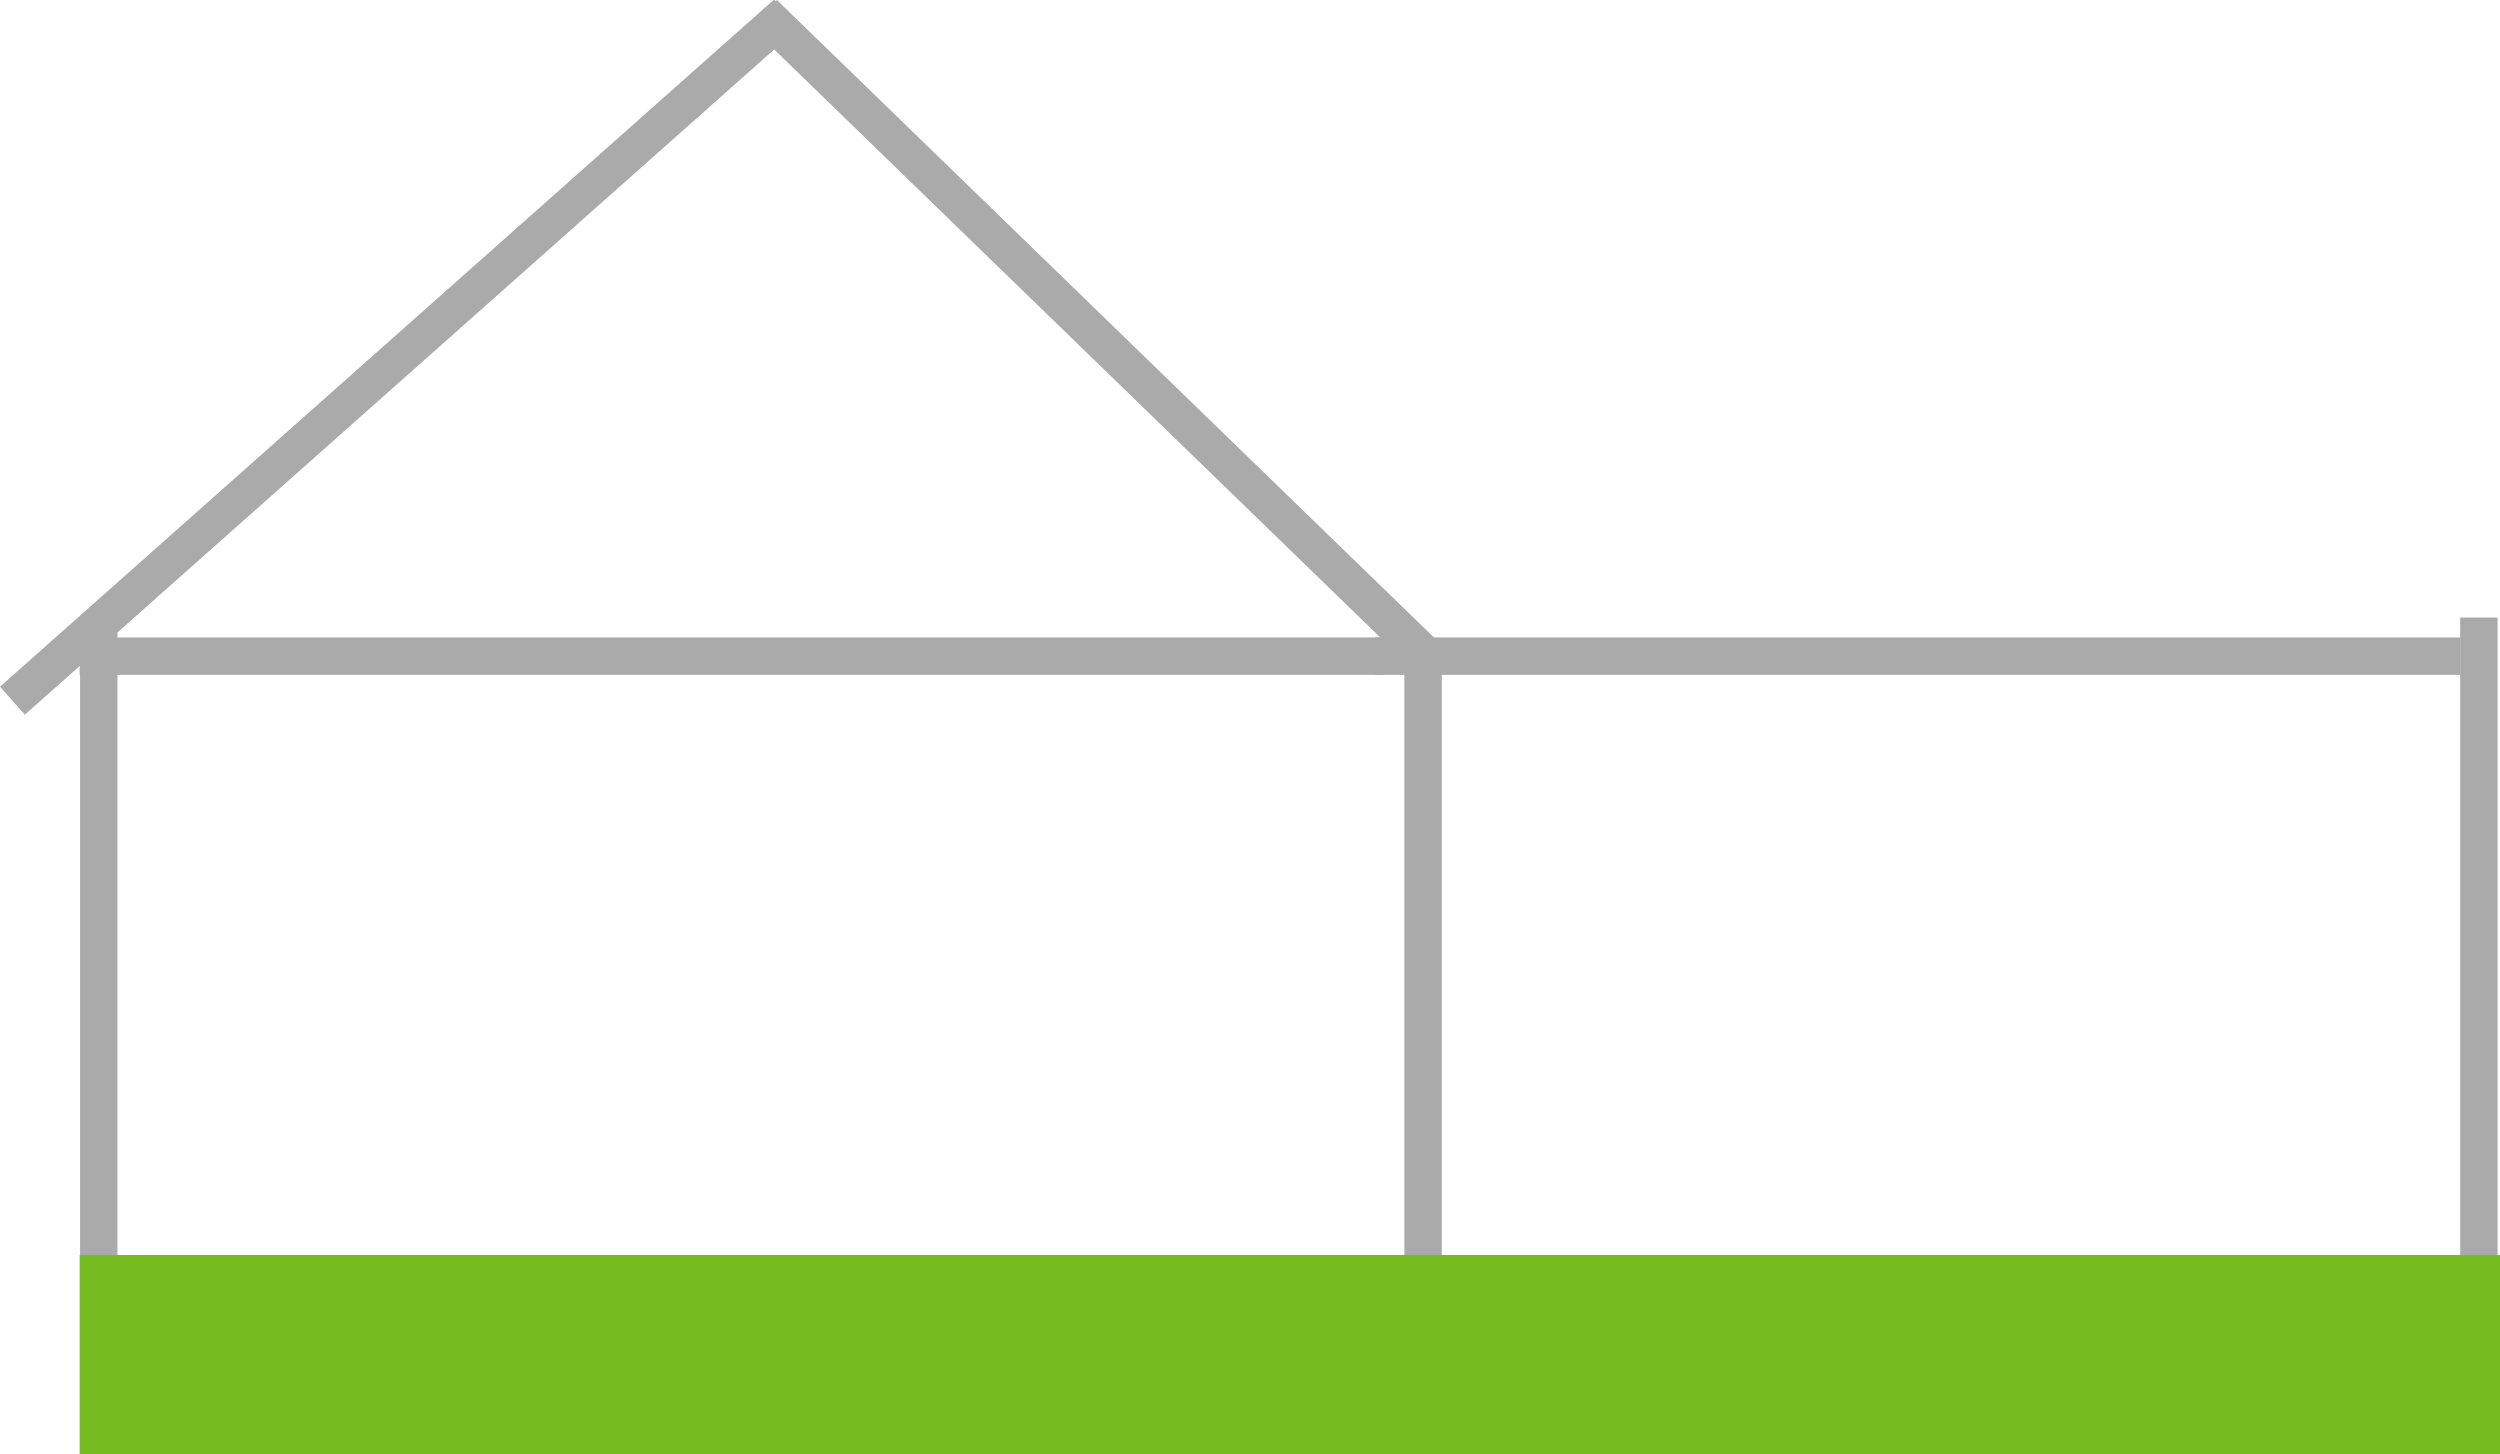 <svg width="251" height="146" viewBox="0 0 251 146" fill="none" xmlns="http://www.w3.org/2000/svg">
<line x1="142.878" y1="65" x2="142.878" y2="135.265" stroke="#AAAAAA" stroke-width="3.756"/>
<line x1="248.878" y1="62" x2="248.878" y2="135" stroke="#AAAAAA" stroke-width="3.756"/>
<line y1="-1.878" x2="54.465" y2="-1.878" transform="matrix(-1 0 0 1 62.695 135.224)" stroke="#AAAAAA" stroke-width="3.756"/>
<line y1="-1.878" x2="131.359" y2="-1.878" transform="matrix(-1 8.74228e-08 8.74228e-08 1 141.213 134.756)" stroke="#AAAAAA" stroke-width="3.756"/>
<line y1="-1.878" x2="148.37" y2="-1.878" transform="matrix(-1 8.74228e-08 8.74228e-08 1 246.749 135.224)" stroke="#AAAAAA" stroke-width="3.756"/>
<line y1="-1.878" x2="103.891" y2="-1.878" transform="matrix(0.748 -0.664 -0.664 -0.748 0 68.944)" stroke="#AAAAAA" stroke-width="3.756"/>
<line y1="-1.878" x2="71.368" y2="-1.878" transform="matrix(-4.6012e-08 1 1 4.6012e-08 11.794 63.501)" stroke="#AAAAAA" stroke-width="3.756"/>
<line x1="247" y1="65.878" x2="138" y2="65.878" stroke="#AAAAAA" stroke-width="3.756"/>
<line x1="139" y1="65.878" x2="8" y2="65.878" stroke="#AAAAAA" stroke-width="3.756"/>
<line x1="143.692" y1="66.348" x2="76.692" y2="1.348" stroke="#AAAAAA" stroke-width="3.756"/>
<line x1="251" y1="136" x2="8" y2="136" stroke="#74BC20" stroke-width="20"/>
</svg>
